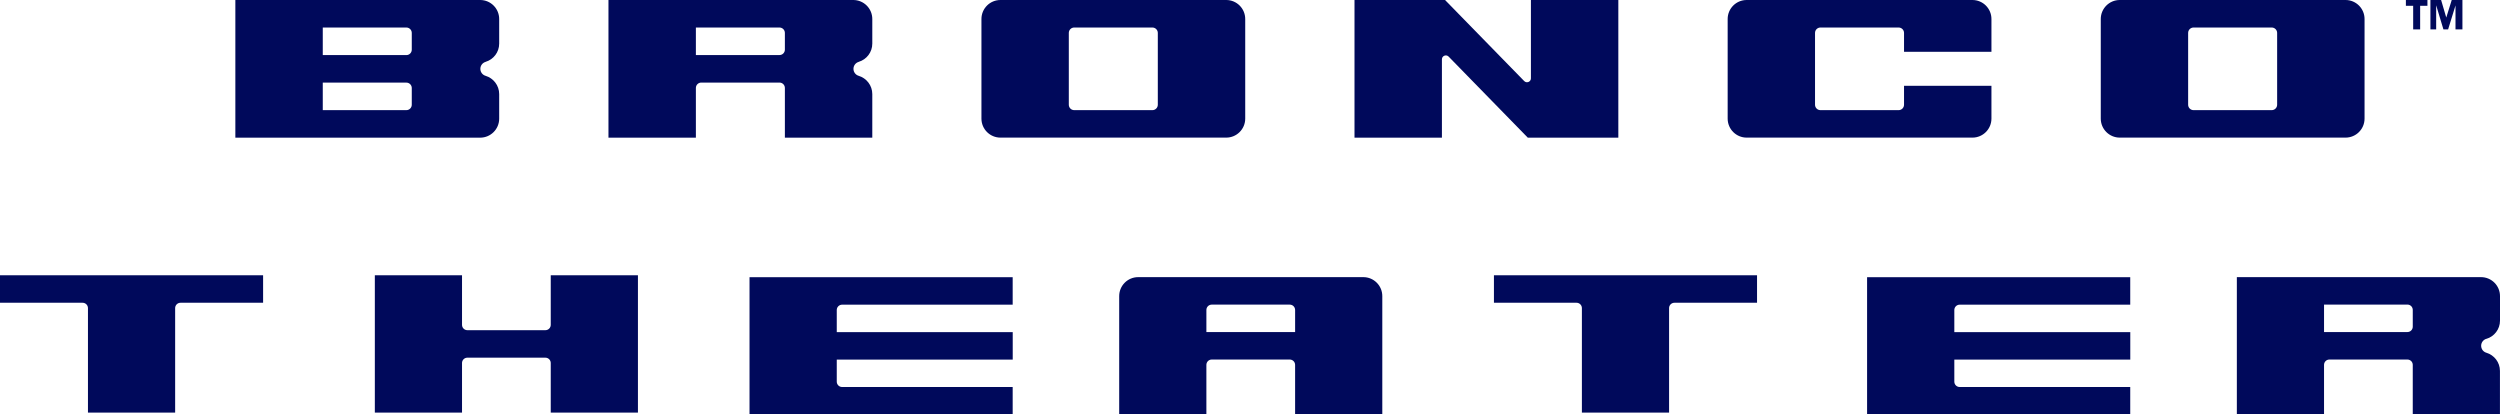 <?xml version="1.0" encoding="UTF-8"?><svg id="Layer_2" xmlns="http://www.w3.org/2000/svg" viewBox="0 0 552.25 91.55"><defs><style>.cls-1{fill:#00095b;}</style></defs><g id="Layer_1-2"><g><g><g><path class="cls-1" d="M189.69,13.66c1.74-.52,3-2.12,3-4.03V4.2C192.69,1.88,190.81,0,188.49,0h-54.08V30.41h19.31v-10.98c0-.65,.53-1.19,1.19-1.19h17.28c.65,0,1.19,.53,1.19,1.19v10.98h19.31v-9.63c0-1.9-1.27-3.51-3-4.03-.67-.19-1.16-.81-1.16-1.54s.49-1.35,1.16-1.54Zm-16.31-2.69c0,.65-.53,1.19-1.19,1.19h-18.47V6.08h18.47c.65,0,1.19,.53,1.19,1.19v3.71Z"/><path class="cls-1" d="M518.13,0h-49.87c-2.32,0-4.2,1.88-4.2,4.2V26.2c0,2.32,1.88,4.2,4.2,4.2h49.87c2.32,0,4.2-1.88,4.2-4.2V4.2C522.33,1.88,520.45,0,518.13,0Zm-15.11,7.27v15.87c0,.65-.53,1.19-1.19,1.19h-17.28c-.65,0-1.19-.53-1.19-1.19V7.27c0-.65,.53-1.19,1.19-1.19h17.28c.65,0,1.19,.53,1.19,1.19Z"/><path class="cls-1" d="M420.6,18.96v4.18c0,.65-.53,1.19-1.19,1.19h-17.28c-.65,0-1.19-.53-1.19-1.19V7.27c0-.65,.53-1.19,1.19-1.19h17.28c.65,0,1.19,.53,1.19,1.19v4.18h19.31V4.2C439.91,1.88,438.03,0,435.71,0h-49.87c-2.32,0-4.2,1.88-4.2,4.2V26.2c0,2.32,1.88,4.2,4.2,4.2h49.87c2.32,0,4.2-1.88,4.2-4.2v-7.24h-19.31Z"/><path class="cls-1" d="M299.21,30.41V0h20s17.49,17.91,17.49,17.91c.54,.55,1.48,.17,1.48-.6V0h19.31s0,30.41,0,30.41h-20l-17.49-17.91c-.54-.55-1.48-.17-1.48,.6V30.41h-19.31Z"/><path class="cls-1" d="M107.27,13.66c1.74-.52,3-2.12,3-4.03V4.2C110.27,1.88,108.39,0,106.07,0H51.99V30.41h54.08c2.32,0,4.2-1.88,4.2-4.2v-5.43c0-1.9-1.27-3.51-3-4.03-.67-.19-1.16-.81-1.16-1.54s.49-1.35,1.16-1.54Zm-16.31,9.48c0,.65-.53,1.19-1.19,1.19h-18.47v-6.08h18.47c.65,0,1.19,.53,1.19,1.19v3.71Zm0-12.16c0,.65-.53,1.19-1.19,1.19h-18.47V6.08h18.47c.65,0,1.19,.53,1.19,1.19v3.71Z"/><path class="cls-1" d="M270.87,0h-49.87c-2.32,0-4.2,1.88-4.2,4.2V26.2c0,2.32,1.88,4.2,4.2,4.2h49.87c2.32,0,4.2-1.88,4.2-4.2V4.2c0-2.32-1.88-4.2-4.2-4.2Zm-15.11,7.27v15.87c0,.65-.53,1.19-1.19,1.19h-17.28c-.65,0-1.19-.53-1.19-1.19V7.27c0-.65,.53-1.19,1.19-1.19h17.28c.65,0,1.19,.53,1.19,1.19Z"/></g><g><path class="cls-1" d="M121.66,60.81v10.95c0,.65-.53,1.18-1.18,1.18h-17.24c-.65,0-1.18-.53-1.18-1.18v-10.95h-19.26v30.33h19.26v-10.95c0-.65,.53-1.18,1.18-1.18h17.24c.65,0,1.18,.53,1.18,1.18v10.95h19.26v-30.33h-19.26Z"/><path class="cls-1" d="M58.13,60.81H0v6.07H18.25c.65,0,1.18,.53,1.18,1.18v23.08h19.26v-23.08c0-.65,.53-1.18,1.18-1.18h18.25v-6.07Z"/><path class="cls-1" d="M223.7,85.49h-37.68c-.65,0-1.18-.53-1.18-1.18v-4.88h38.87v-6.07h-38.87v-4.88c0-.65,.53-1.18,1.18-1.18h37.68v-6.07h-58.13v30.33h58.13v-6.07Z"/><path class="cls-1" d="M305.35,91.55v-26.14c0-2.32-1.88-4.19-4.19-4.19h-49.74c-2.32,0-4.19,1.88-4.19,4.19v26.14h19.26v-10.95c0-.65,.53-1.18,1.18-1.18h17.24c.65,0,1.18,.53,1.18,1.18v10.95h19.26Zm-19.26-23.08v4.88h-19.6v-4.88c0-.65,.53-1.18,1.18-1.18h17.24c.65,0,1.18,.53,1.18,1.18Z"/><path class="cls-1" d="M388.14,60.81h-58.13v6.07h18.25c.65,0,1.18,.53,1.18,1.18v23.08h19.26v-23.08c0-.65,.53-1.18,1.18-1.18h18.25v-6.07Z"/><path class="cls-1" d="M470.57,85.49h-37.68c-.65,0-1.18-.53-1.18-1.18v-4.88h38.87v-6.07h-38.87v-4.88c0-.65,.53-1.18,1.18-1.18h37.68v-6.07h-58.13v30.33h58.13v-6.07Z"/><path class="cls-1" d="M549.25,74.85c1.73-.51,3-2.12,3-4.02v-5.42c0-2.32-1.88-4.19-4.19-4.19h-53.94v30.33h19.26v-10.95c0-.65,.53-1.18,1.18-1.18h17.24c.65,0,1.18,.53,1.18,1.18v10.95h19.26v-9.61c0-1.9-1.26-3.5-3-4.02-.67-.19-1.15-.81-1.15-1.54s.49-1.34,1.15-1.54Zm-16.27-2.68c0,.65-.53,1.18-1.18,1.18h-18.42v-6.07h18.42c.65,0,1.18,.53,1.18,1.18v3.7Z"/></g></g><g><path class="cls-1" d="M536.21,1.28h-1.6V6.49h-1.54V1.28h-1.61V0h4.76V1.28Z"/><path class="cls-1" d="M538.15,1.2V6.49h-1.27V0h2.36l1.14,3.88,1.21-3.88h2.36V6.49h-1.53V1.2l-1.63,5.29h-1.04l-1.59-5.29Z"/></g></g></g></svg>
